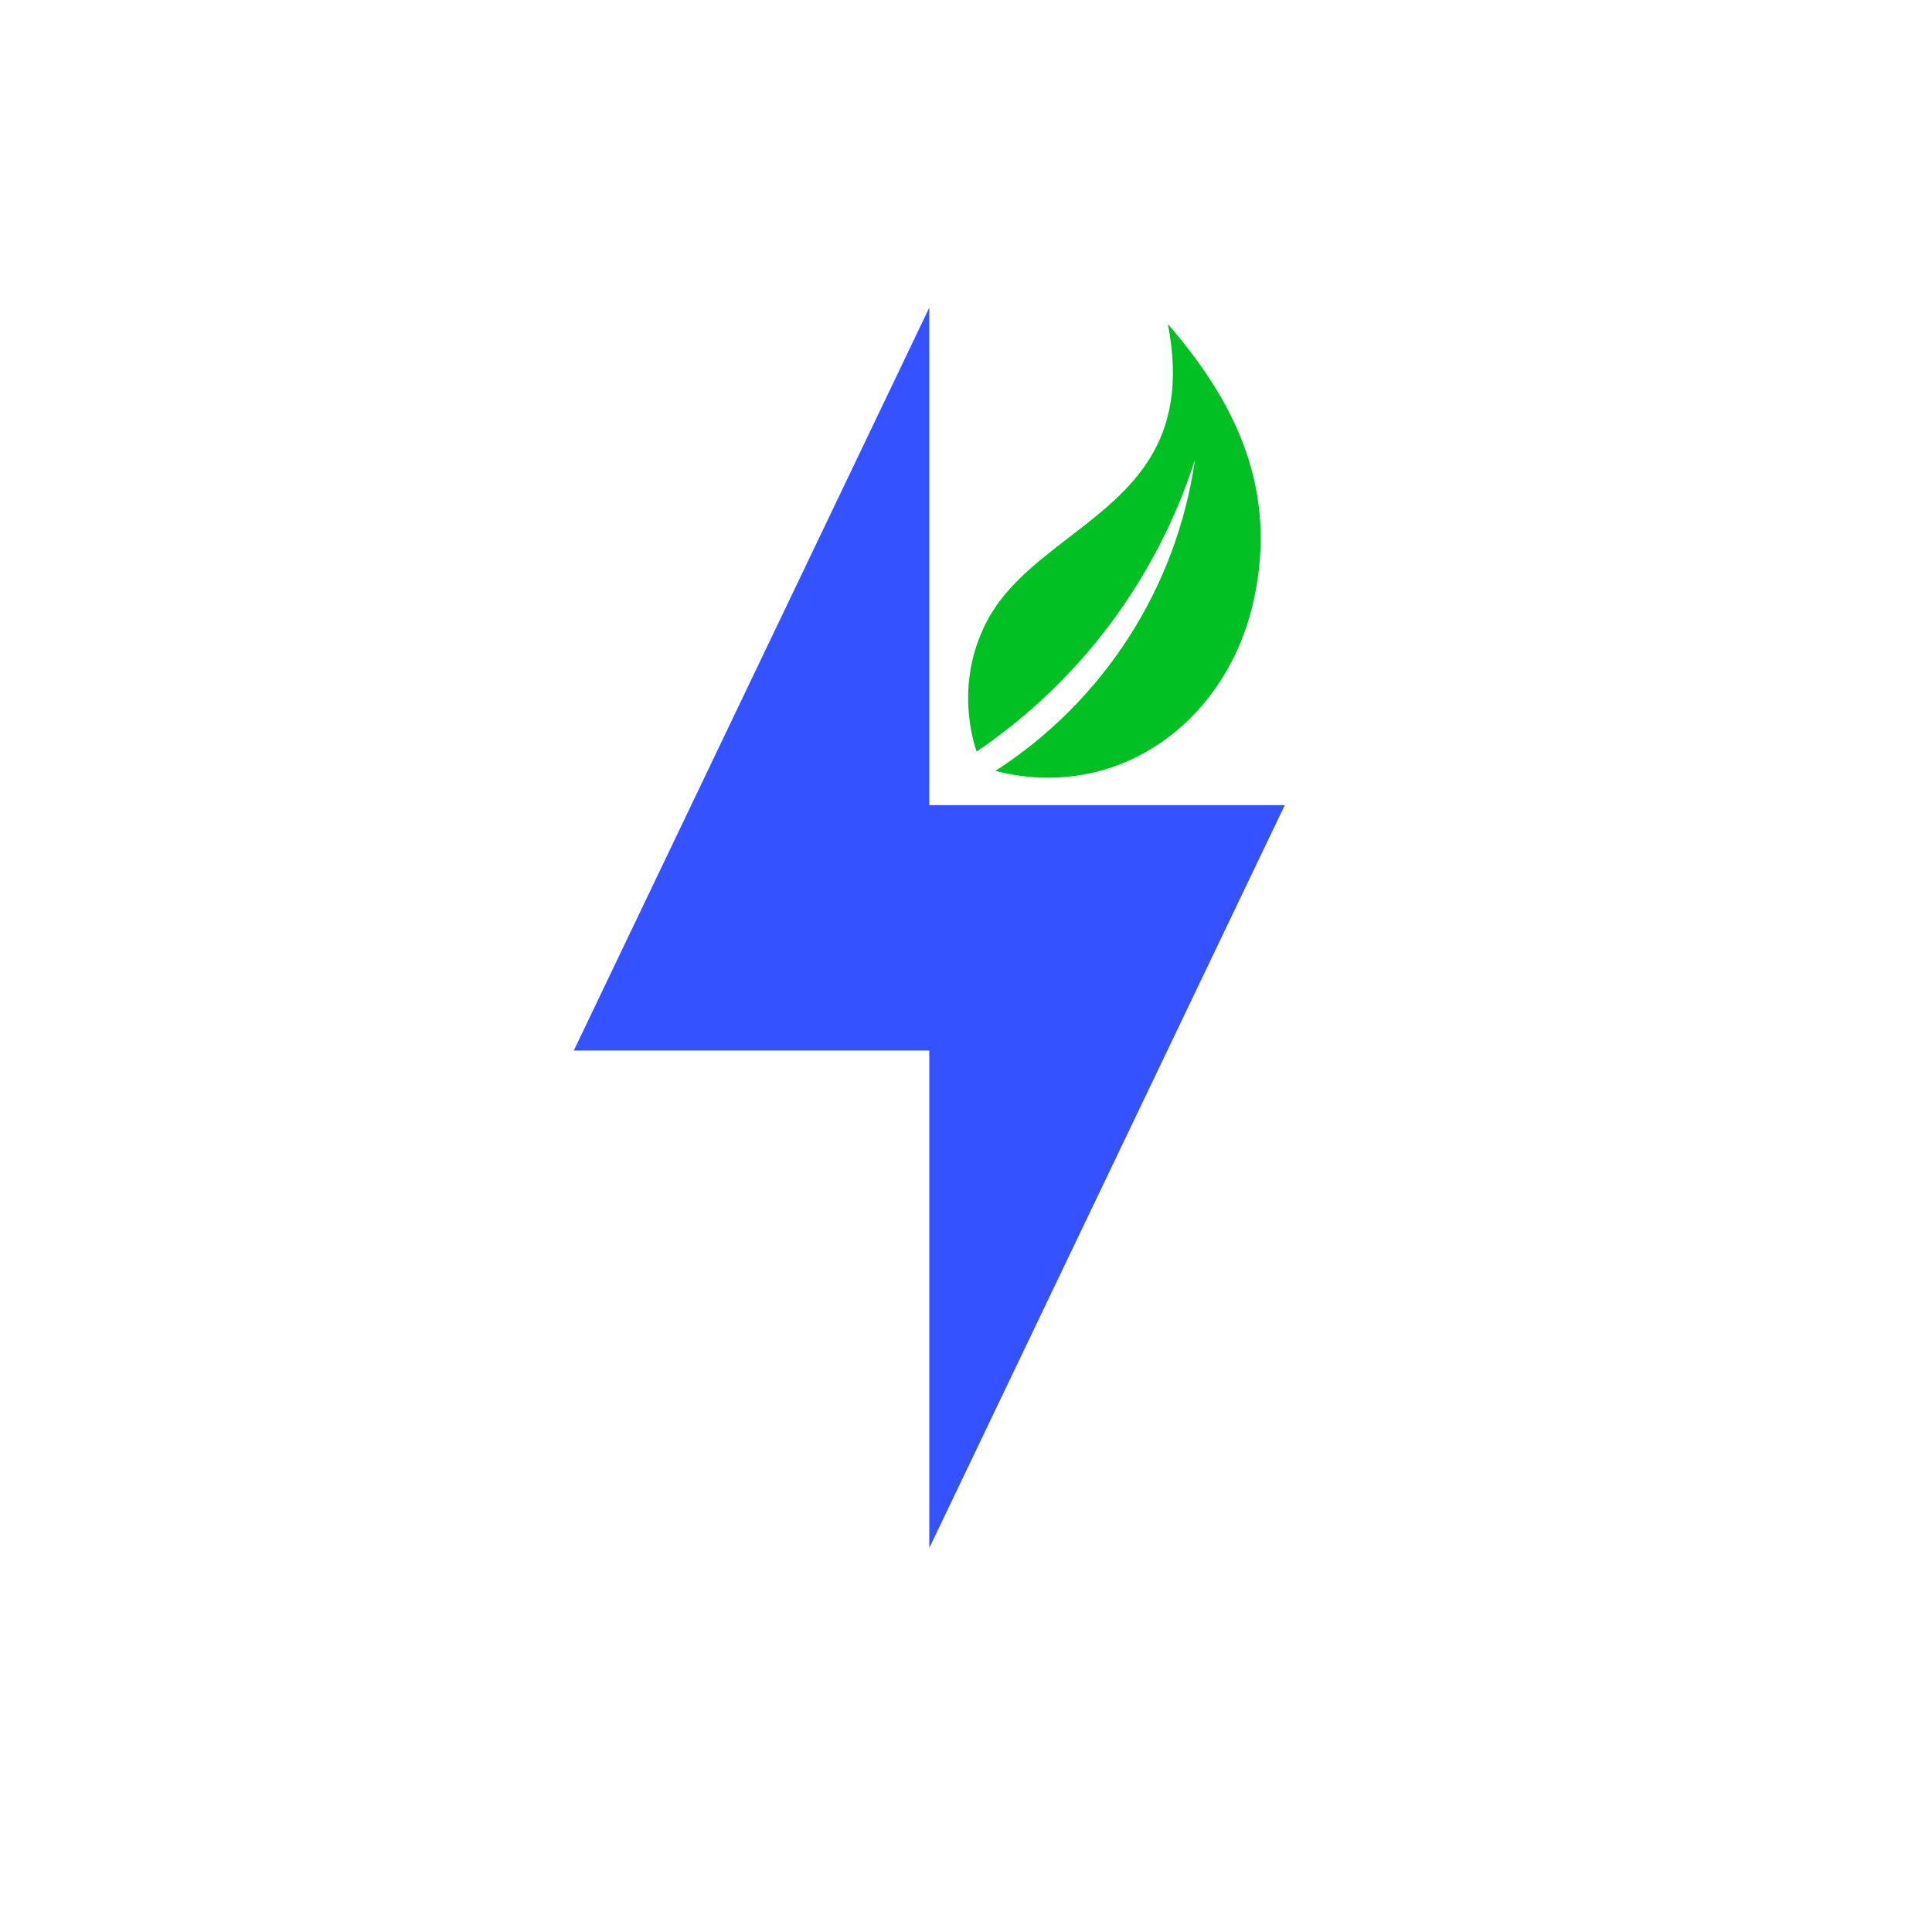 <?xml version="1.0" encoding="UTF-8"?> <svg xmlns="http://www.w3.org/2000/svg" xmlns:i="http://ns.adobe.com/AdobeIllustrator/10.0/" id="Layer_1" version="1.1" viewBox="0 0 40 40"><polygon points="26.6 16.67 19.24 16.67 19.24 6.37 11.88 21.75 19.24 21.75 19.24 32.05 26.6 16.67" fill="#3452ff"></polygon><path d="M22.7,15.98h0s0,0,0,0h0c-.69.17-1.4.16-2.09-.02,2.23-1.44,3.75-3.78,4.13-6.44-.79,2.46-2.38,4.59-4.52,6.04-.1-.29-.15-.6-.17-.9-.03-.51.05-1.03.25-1.51.35-.89,1.09-1.45,1.84-2.03,1.25-.96,2.52-1.93,2.04-4.41,1.37,1.58,2.3,3.39,1.77,5.75-.4,1.77-1.65,3.12-3.25,3.52h0Z" fill="#00c023" fill-rule="evenodd"></path></svg> 